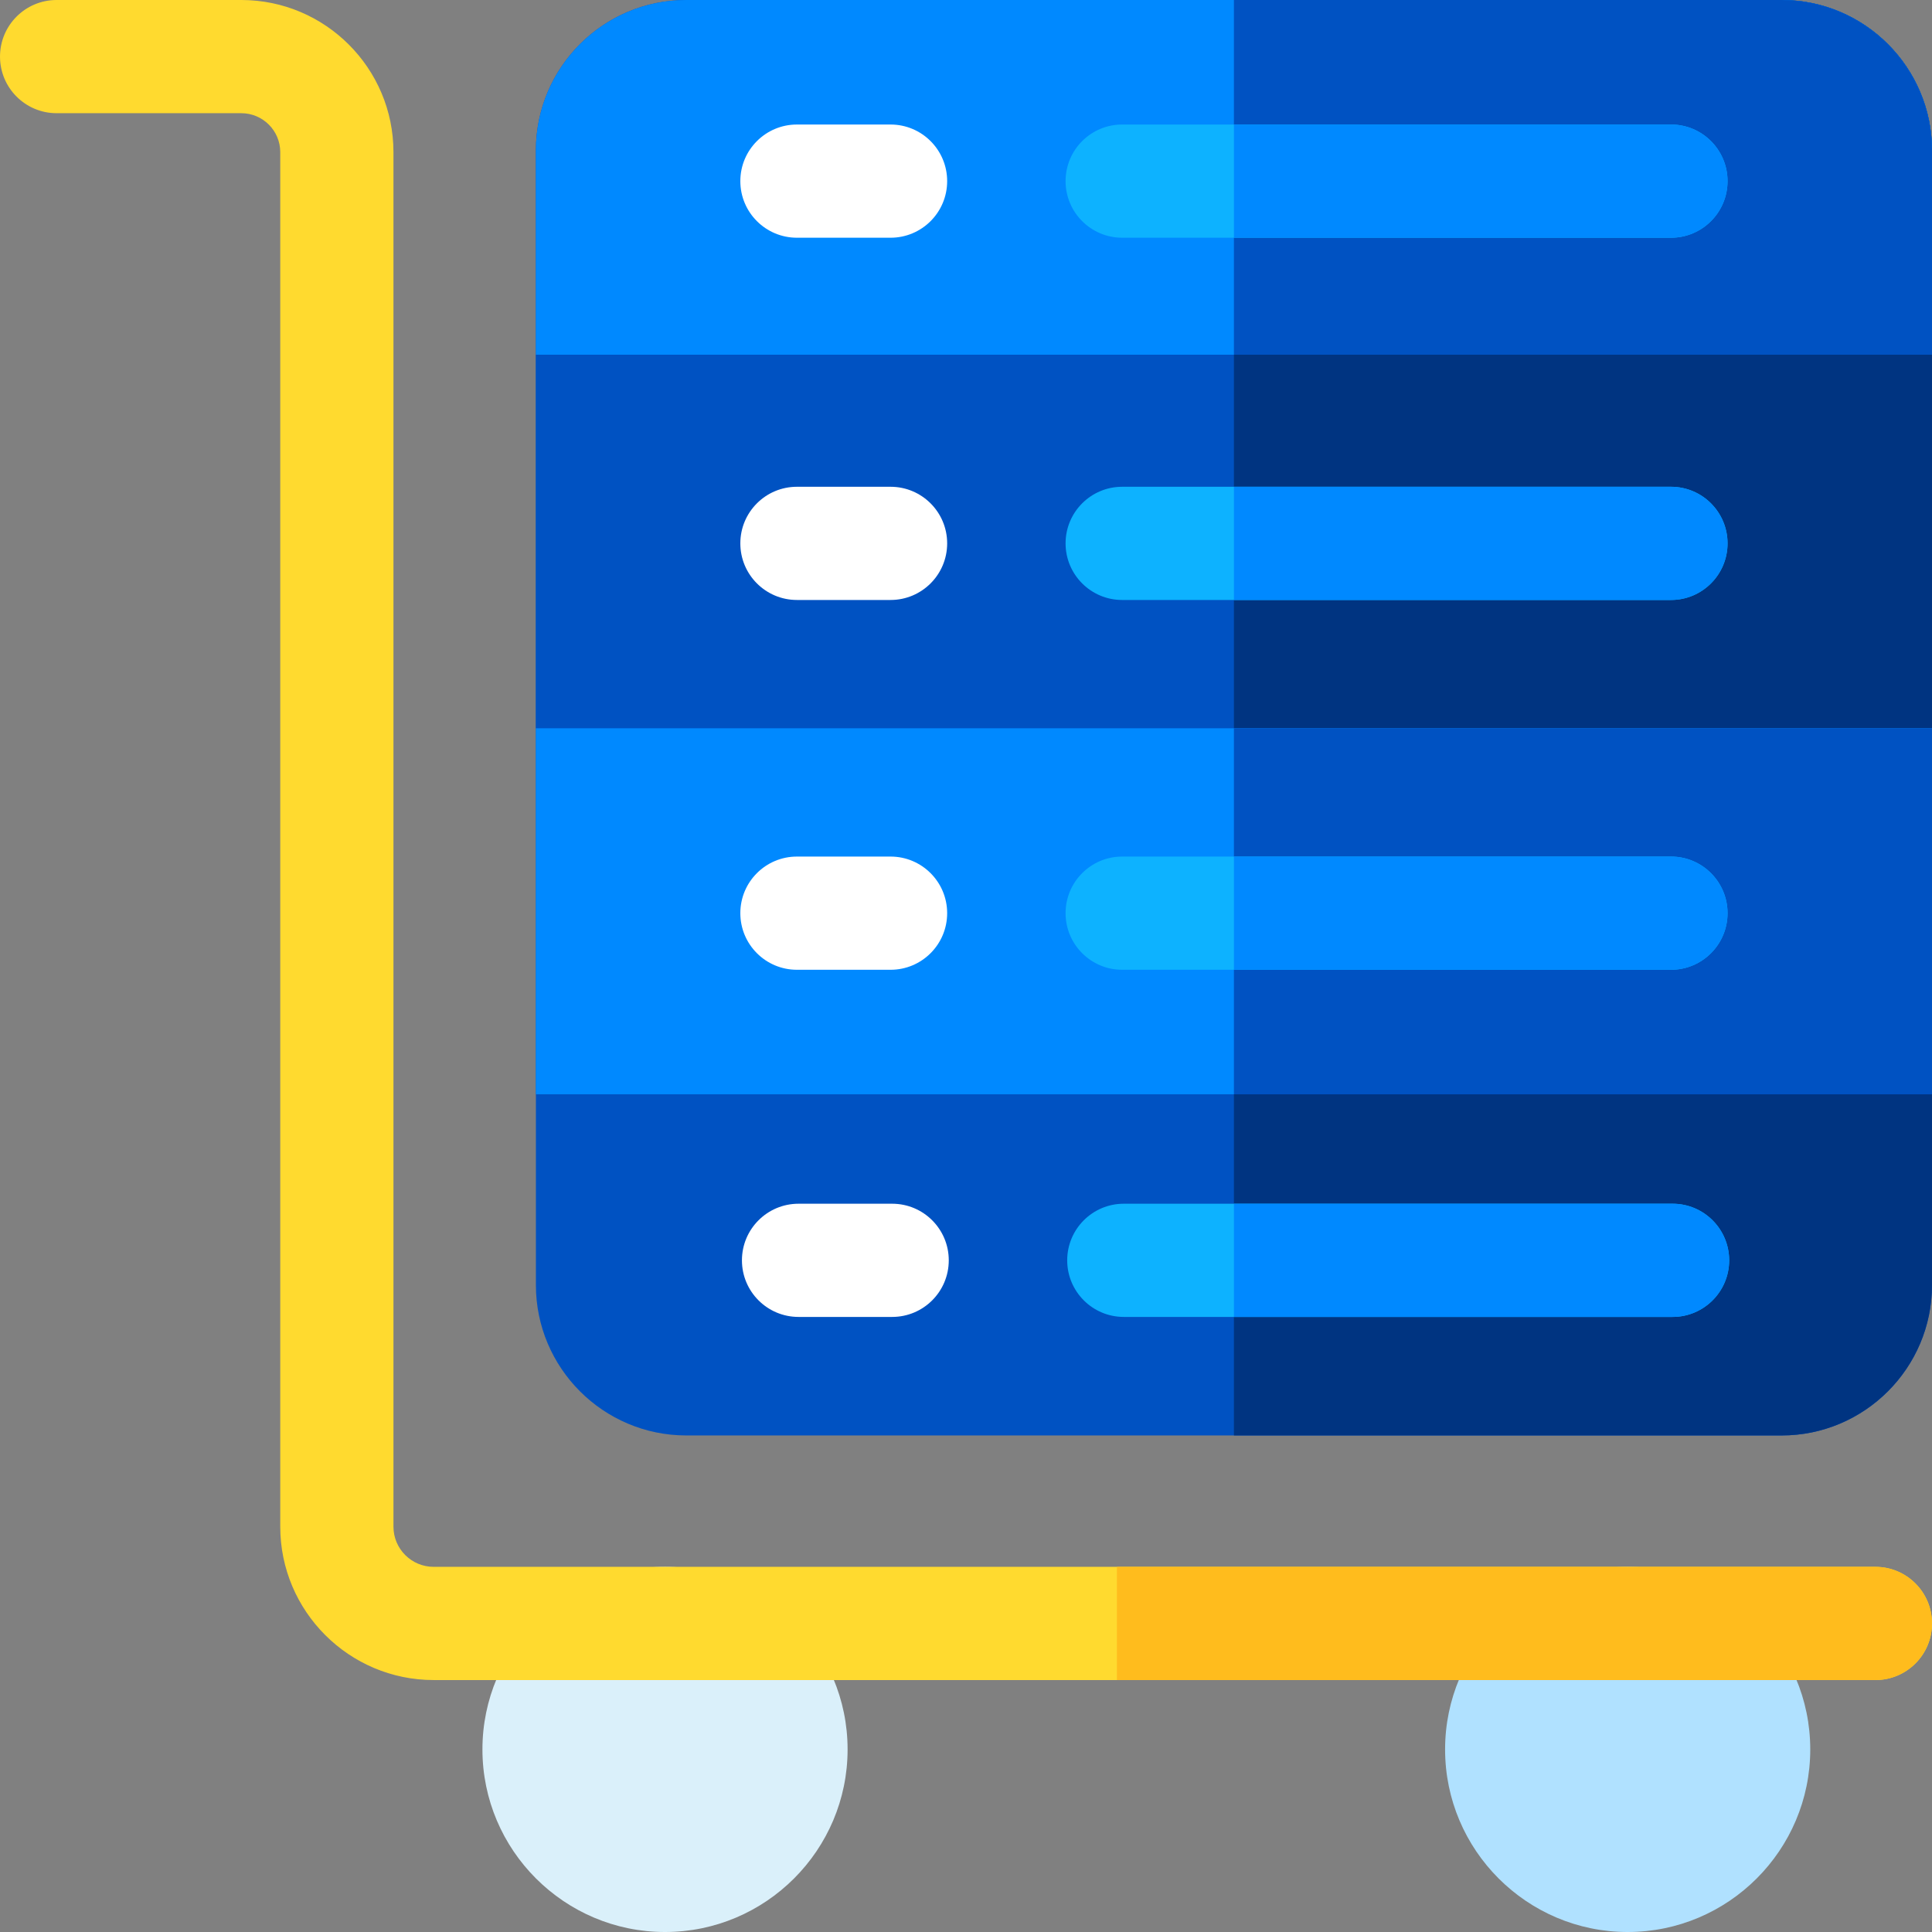 <svg height="512pt" viewBox="0 0 512 512" width="512pt" xmlns="http://www.w3.org/2000/svg"><rect x="0" y="0" width="512" height="512" fill="#808080" stroke="none"/><path d="m176.234 415.23c-26.676 0-48.383 21.707-48.383 48.383 0 26.684 21.707 48.387 48.383 48.387 26.68 0 48.387-21.703 48.387-48.387 0-26.676-21.707-48.383-48.387-48.383zm0 0" fill="#daf0fa"/><path d="m431.348 415.23c-26.68 0-48.383 21.707-48.383 48.383 0 26.684 21.703 48.387 48.383 48.387 26.68 0 48.387-21.703 48.387-48.387 0-26.676-21.707-48.383-48.387-48.383zm0 0" fill="#b0e1ff"/><path d="m512 430.23c0 8.289-6.719 15-15 15h-382.078c-22.41 0-40.652-18.23-40.652-40.641v-364.27c0-5.691-4.629-10.32-10.32-10.32h-48.949c-8.281 0-15-6.719-15-15s6.719-15 15-15h48.949c22.242 0 40.32 18.09 40.32 40.32v364.27c0 5.871 4.781 10.641 10.652 10.641h382.078c8.281 0 15 6.719 15 15zm0 0" fill="#ffda2f"/><path d="m512 39.859v300.691c0 21.98-17.879 39.859-39.859 39.859h-290.262c-21.98 0-39.859-17.879-39.859-39.859v-300.691c0-21.98 17.879-39.859 39.859-39.859h290.262c21.98 0 39.859 17.879 39.859 39.859zm0 0" fill="#0052c2"/><path d="m512 39.859v300.691c0 21.98-17.879 39.859-39.859 39.859h-145.141v-380.41h145.141c21.98 0 39.859 17.879 39.859 39.859zm0 0" fill="#003481"/><path d="m142.02 94h369.98v99h-369.98zm0 0" fill="#0052c2"/><path d="m327 94h185v99h-185zm0 0" fill="#003481"/><path d="m512 39.859v54.141h-369.98v-54.141c0-21.98 17.879-39.859 39.859-39.859h290.262c21.98 0 39.859 17.879 39.859 39.859zm0 0" fill="#0089ff"/><path d="m512 39.859v54.141h-185v-94h145.141c21.98 0 39.859 17.879 39.859 39.859zm0 0" fill="#0052c2"/><path d="m236.008 129h-24.812c-8.285 0-15 6.715-15 15s6.715 15 15 15h24.812c8.281 0 15-6.715 15-15s-6.719-15-15-15zm0 0" fill="#fff"/><path d="m457.82 144c0 8.281-6.711 15-15 15h-145.43c-8.289 0-15-6.719-15-15s6.711-15 15-15h145.43c8.289 0 15 6.719 15 15zm0 0" fill="#0db2ff"/><path d="m236.008 33h-24.812c-8.285 0-15 6.715-15 15s6.715 15 15 15h24.812c8.281 0 15-6.715 15-15s-6.719-15-15-15zm0 0" fill="#fff"/><path d="m457.82 48c0 8.281-6.711 15-15 15h-145.43c-8.289 0-15-6.719-15-15s6.711-15 15-15h145.43c8.289 0 15 6.719 15 15zm0 0" fill="#0db2ff"/><path d="m142.02 193h369.98v97h-369.98zm0 0" fill="#0089ff"/><path d="m327 193h185v97h-185zm0 0" fill="#0052c2"/><path d="m211.195 257h24.812c8.281 0 15-6.715 15-15s-6.719-15-15-15h-24.812c-8.285 0-15 6.715-15 15s6.715 15 15 15zm0 0" fill="#fff"/><path d="m457.82 242c0 8.281-6.711 15-15 15h-145.43c-8.289 0-15-6.719-15-15s6.711-15 15-15h145.43c8.289 0 15 6.719 15 15zm0 0" fill="#0db2ff"/><path d="m236.434 319h-24.812c-8.285 0-15 6.715-15 15s6.715 15 15 15h24.812c8.285 0 15-6.715 15-15s-6.715-15-15-15zm0 0" fill="#fff"/><path d="m458.25 334c0 8.281-6.719 15-15 15h-145.43c-8.289 0-15-6.719-15-15s6.711-15 15-15h145.43c8.281 0 15 6.719 15 15zm0 0" fill="#0db2ff"/><g fill="#0089ff"><path d="m442.82 257h-115.82v-30h115.82c8.289 0 15 6.719 15 15s-6.711 15-15 15zm0 0"/><path d="m442.82 159h-115.82v-30h115.82c8.289 0 15 6.719 15 15s-6.711 15-15 15zm0 0"/><path d="m442.82 63h-115.82v-30h115.82c8.289 0 15 6.719 15 15s-6.711 15-15 15zm0 0"/><path d="m458.25 334c0 8.281-6.719 15-15 15h-116.25v-30h116.25c8.281 0 15 6.719 15 15zm0 0"/></g><path d="m512 430.23c0 8.289-6.719 15-15 15h-201v-30h201c8.281 0 15 6.719 15 15zm0 0" fill="#ffbc1d"/></svg>